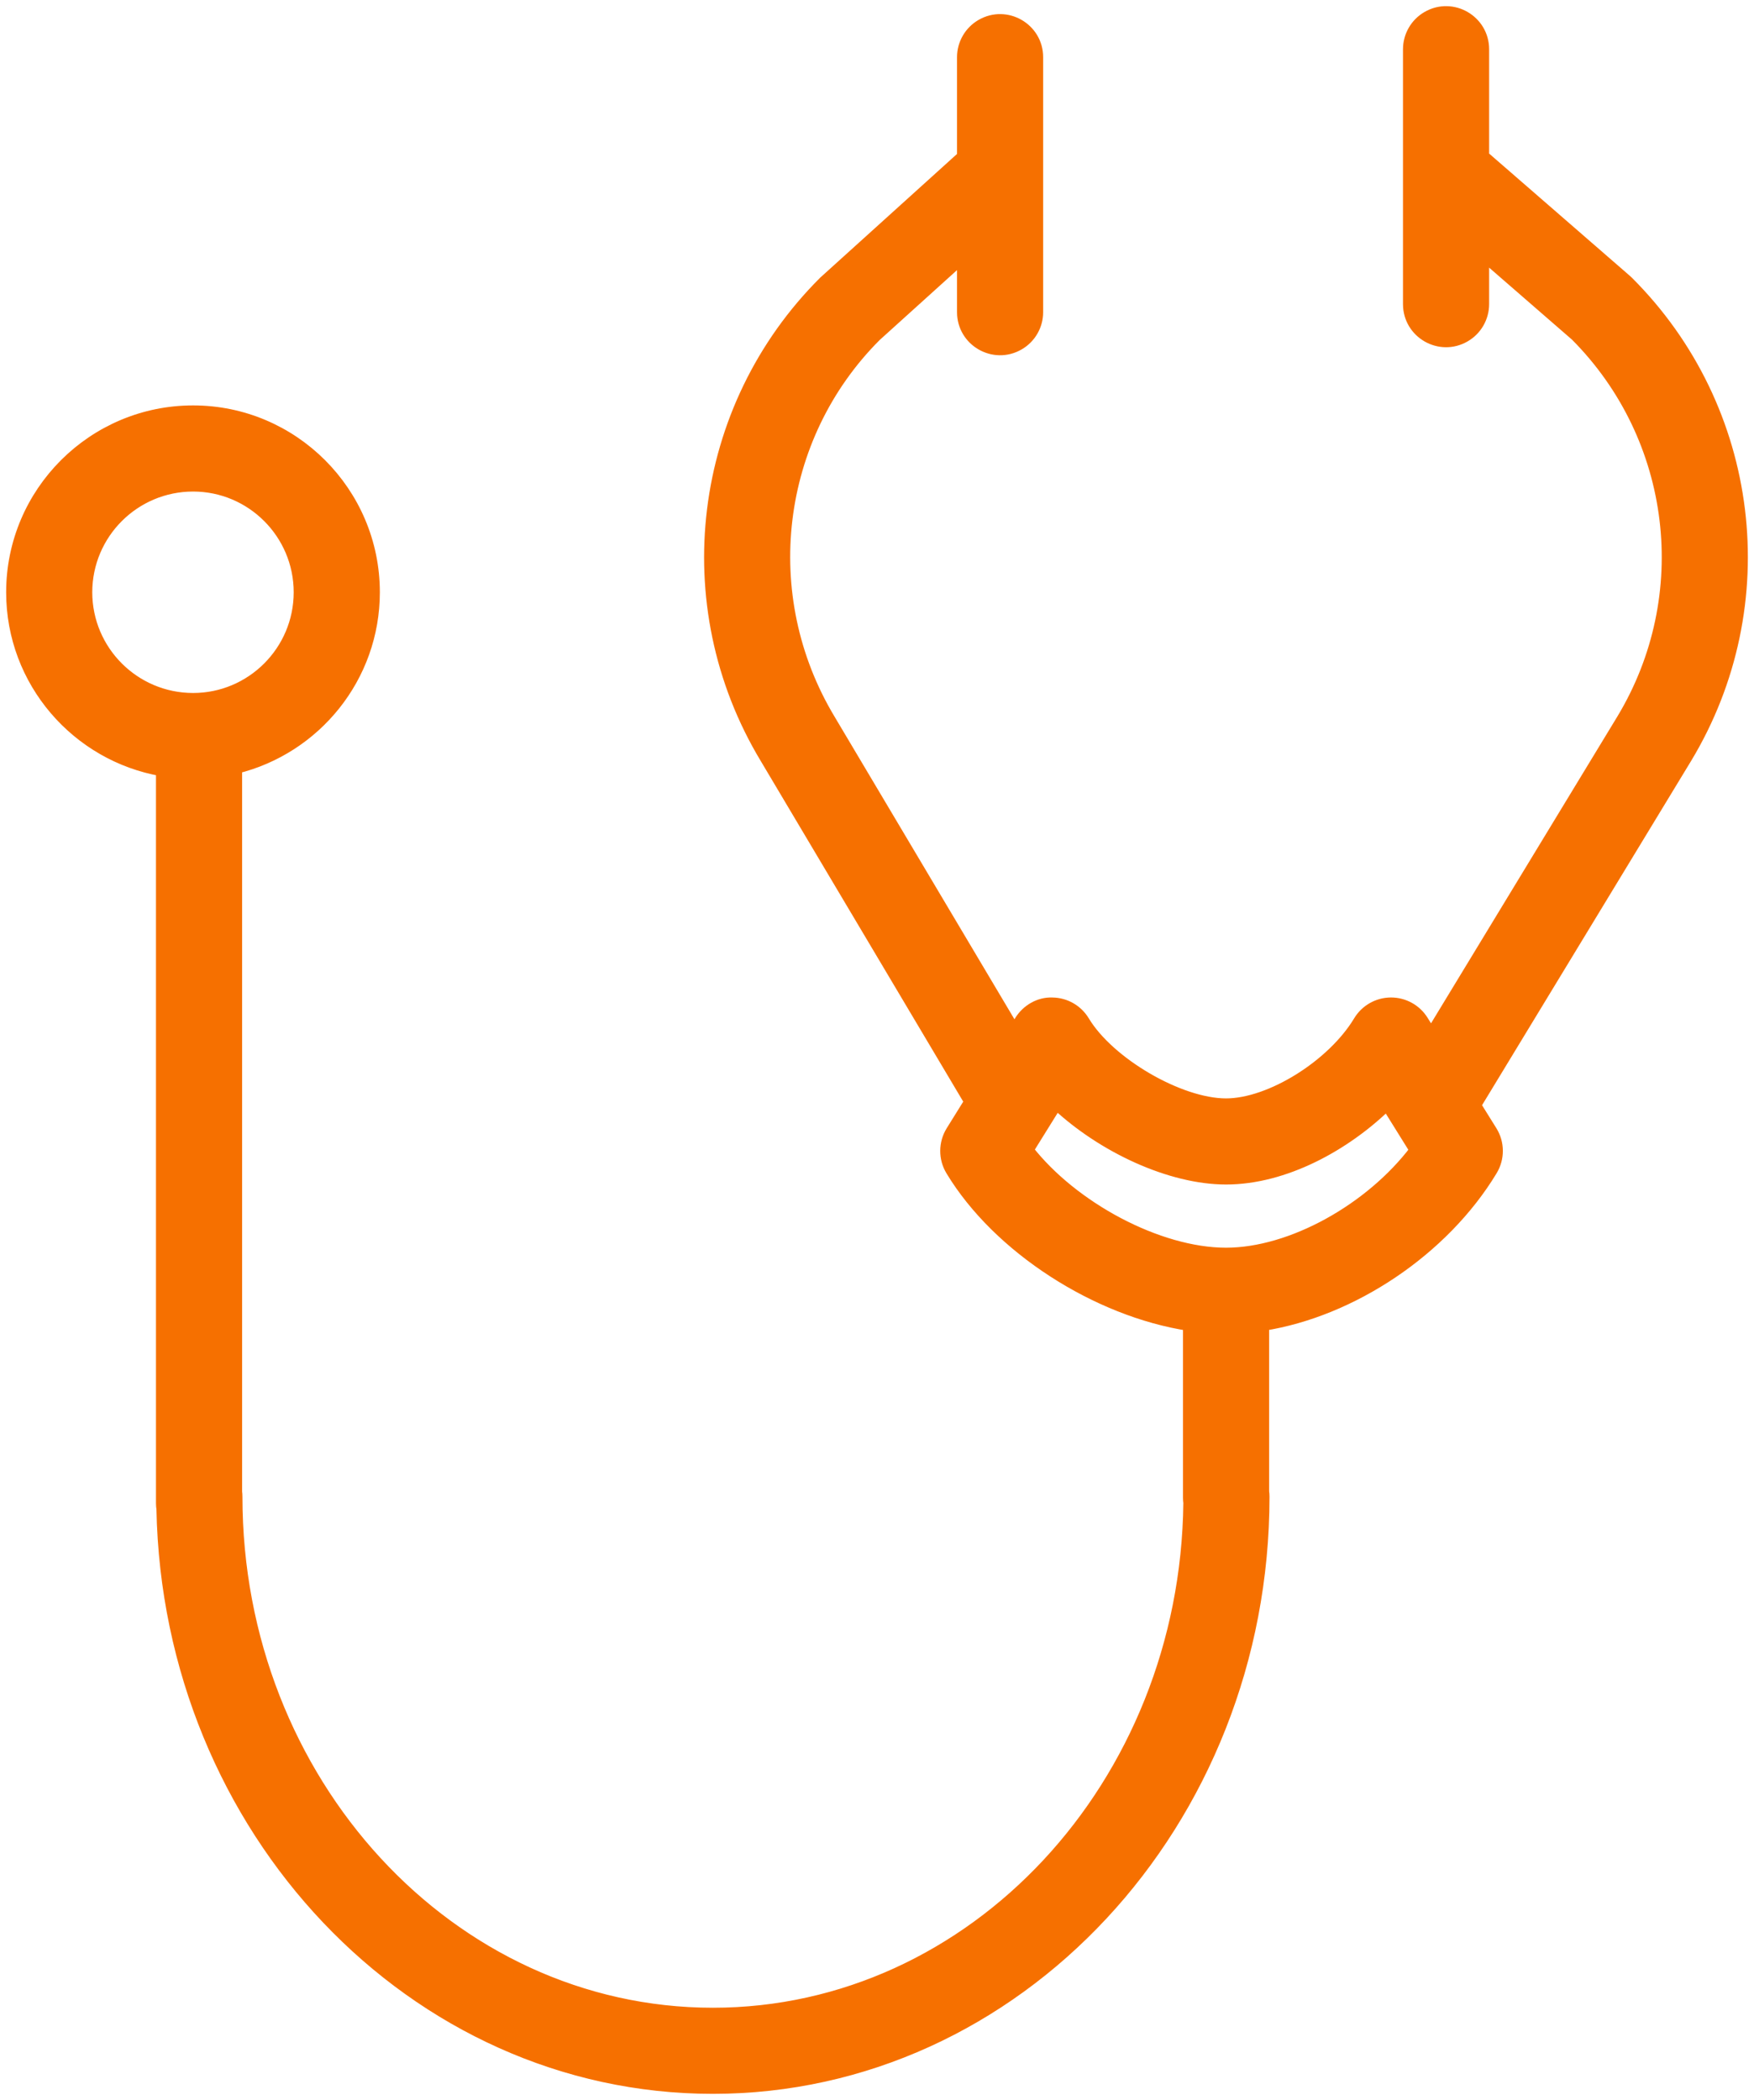 <?xml version="1.0" encoding="UTF-8"?> <svg xmlns="http://www.w3.org/2000/svg" viewBox="5965.043 4959.332 71.278 85.334" width="71.278" height="85.334" data-guides="{&quot;vertical&quot;:[],&quot;horizontal&quot;:[]}"><path fill="#f67000" stroke="#f67000" fill-opacity="1" stroke-width="0.5" stroke-opacity="1" color="rgb(51, 51, 51)" fill-rule="evenodd" font-size-adjust="none" id="tSvgeef0a73ed5" title="Path 1" d="M 6031.182 4970.794 C 6031.158 4970.77 6031.132 4970.746 6031.105 4970.723C 6029.173 4969.044 6027.24 4967.365 6025.307 4965.686C 6025.307 4964.235 6025.307 4962.785 6025.307 4961.334C 6025.307 4960.179 6024.057 4959.458 6023.057 4960.035C 6022.593 4960.303 6022.307 4960.798 6022.307 4961.334C 6022.307 4964.786 6022.307 4968.238 6022.307 4971.69C 6022.307 4972.845 6023.557 4973.566 6024.557 4972.989C 6025.022 4972.721 6025.307 4972.226 6025.307 4971.69C 6025.307 4971.013 6025.307 4970.336 6025.307 4969.659C 6026.571 4970.757 6027.834 4971.854 6029.097 4972.952C 6033.237 4977.111 6034.015 4983.553 6030.982 4988.577C 6028.388 4992.849 6025.794 4997.12 6023.199 5001.392C 6023.081 5001.202 6022.963 5001.012 6022.844 5000.822C 6022.571 5000.382 6022.089 5000.115 6021.571 5000.115C 6021.567 5000.115 6021.563 5000.115 6021.559 5000.115C 6021.038 5000.119 6020.555 5000.395 6020.286 5000.842C 6019.204 5002.639 6016.672 5004.216 6014.866 5004.216C 6012.968 5004.216 6010.099 5002.545 6009.075 5000.843C 6008.806 5000.395 6008.324 5000.12 6007.801 5000.116C 6007.291 5000.095 6006.792 5000.38 6006.516 5000.824C 6006.432 5000.96 6006.348 5001.096 6006.263 5001.232C 6003.758 4997.017 6001.252 4992.802 5998.746 4988.587C 5995.706 4983.534 5996.498 4977.09 6000.615 4972.97C 6001.805 4971.895 6002.995 4970.82 6004.184 4969.745C 6004.184 4970.502 6004.184 4971.259 6004.184 4972.016C 6004.184 4973.171 6005.434 4973.892 6006.434 4973.315C 6006.899 4973.047 6007.184 4972.552 6007.184 4972.016C 6007.184 4968.563 6007.184 4965.11 6007.184 4961.657C 6007.184 4960.502 6005.934 4959.781 6004.934 4960.358C 6004.47 4960.626 6004.184 4961.121 6004.184 4961.657C 6004.184 4963.004 6004.184 4964.352 6004.184 4965.699C 6002.306 4967.397 6000.427 4969.096 5998.548 4970.794C 5993.403 4975.923 5992.422 4983.902 5996.171 4990.125C 5998.941 4994.783 6001.71 4999.442 6004.479 5004.1C 6004.229 5004.503 6003.978 5004.907 6003.727 5005.31C 6003.431 5005.789 6003.426 5006.393 6003.716 5006.876C 6005.621 5010.038 6009.643 5012.595 6013.367 5013.163C 6013.367 5015.509 6013.367 5017.855 6013.367 5020.201C 6013.367 5020.268 6013.372 5020.334 6013.381 5020.399C 6013.257 5031.874 6004.616 5041.167 5994.013 5041.167C 5983.333 5041.167 5974.645 5031.738 5974.645 5020.148C 5974.645 5020.082 5974.641 5020.016 5974.632 5019.952C 5974.632 5010.143 5974.632 5000.333 5974.632 4990.524C 5977.839 4989.738 5980.229 4986.846 5980.229 4983.399C 5980.229 4979.35 5976.937 4976.056 5972.89 4976.056C 5968.839 4976.056 5965.543 4979.35 5965.543 4983.399C 5965.543 4987.018 5968.179 4990.027 5971.632 4990.626C 5971.632 5000.556 5971.632 5010.487 5971.632 5020.417C 5971.632 5020.495 5971.638 5020.572 5971.65 5020.646C 5971.898 5033.661 5981.835 5044.166 5994.013 5044.166C 6006.347 5044.166 6016.382 5033.391 6016.382 5020.147C 6016.382 5020.076 6016.377 5020.007 6016.367 5019.939C 6016.367 5017.68 6016.367 5015.42 6016.367 5013.161C 6019.957 5012.601 6023.685 5010.13 6025.649 5006.875C 6025.941 5006.392 6025.937 5005.786 6025.638 5005.307C 6025.418 5004.953 6025.197 5004.598 6024.976 5004.244C 6027.834 4999.538 6030.692 4994.833 6033.549 4990.127C 6037.306 4983.906 6036.329 4975.925 6031.182 4970.794ZM 5968.542 4983.399 C 5968.546 4981 5970.491 4979.058 5972.889 4979.056C 5975.282 4979.056 5977.228 4981.004 5977.228 4983.399C 5977.228 4985.794 5975.282 4987.742 5972.889 4987.742C 5970.491 4987.74 5968.546 4985.798 5968.542 4983.399ZM 6014.869 5010.283 C 6014.868 5010.283 6014.866 5010.283 6014.864 5010.283C 6012.112 5010.282 6008.623 5008.414 6006.792 5006.062C 6007.186 5005.43 6007.579 5004.797 6007.972 5004.165C 6009.854 5005.933 6012.613 5007.215 6014.867 5007.215C 6017.233 5007.215 6019.707 5005.859 6021.408 5004.189C 6021.798 5004.816 6022.188 5005.442 6022.578 5006.069C 6020.753 5008.483 6017.53 5010.281 6014.869 5010.283Z"></path><defs></defs></svg> 